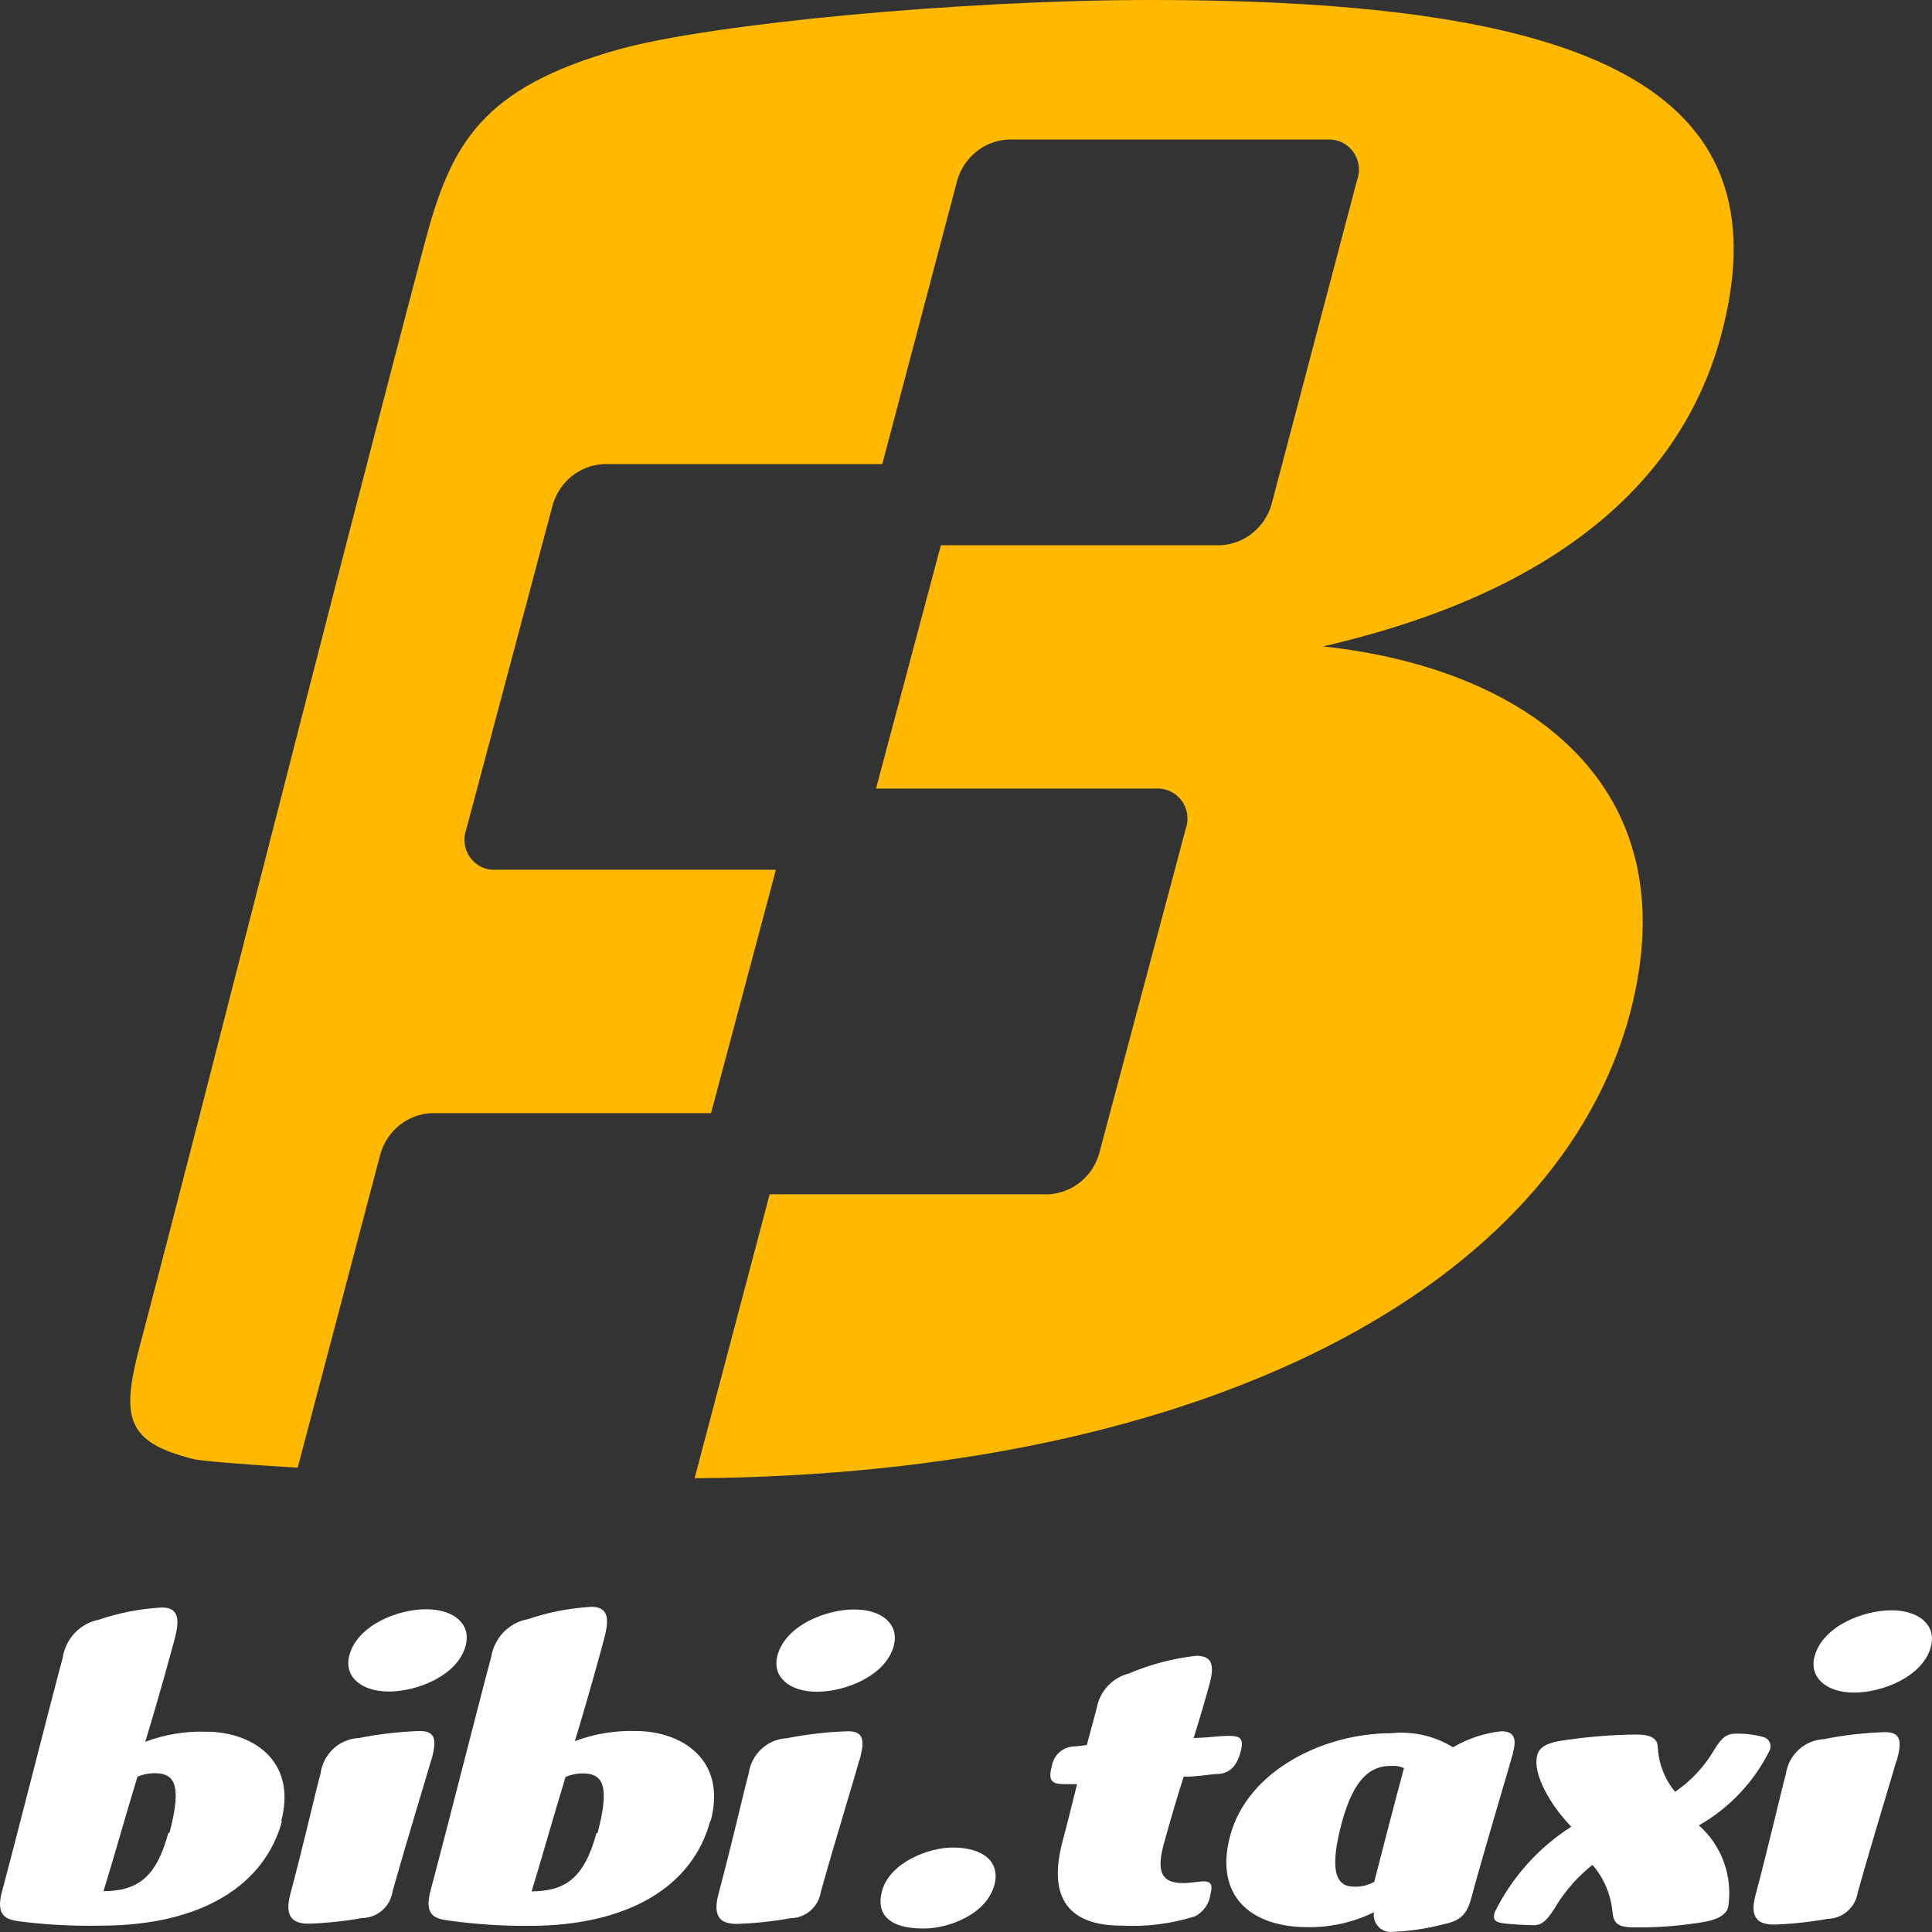 <?xml version="1.0" encoding="UTF-8"?> <svg xmlns="http://www.w3.org/2000/svg" width="71" height="71" viewBox="0 0 71 71" fill="none"><rect x="0" y="0" width="71" height="71" fill="#333333" stroke="none"/> <path d="M59.906 37.221C62.115 28.843 56.1 24.554 48.616 23.755C57.459 21.723 61.885 17.498 63.267 12.257C65.651 3.225 58.42 0 42.275 0C35.347 0 26.218 0.863 22.801 1.798C17.661 3.225 16.564 5.306 15.595 8.975C12.004 22.578 7.626 40.028 5.131 49.486C4.432 52.139 4.662 53.002 7.117 53.623C7.411 53.687 8.778 53.808 10.939 53.937L13.982 42.398C14.102 41.985 14.346 41.62 14.679 41.353C15.011 41.086 15.418 40.93 15.841 40.907H26.13L28.514 31.964H18.209C18.029 31.973 17.849 31.936 17.686 31.858C17.523 31.779 17.382 31.66 17.276 31.512C17.17 31.364 17.101 31.191 17.077 31.01C17.052 30.828 17.073 30.644 17.136 30.472L20.314 18.546C20.435 18.132 20.68 17.766 21.014 17.499C21.349 17.232 21.756 17.077 22.181 17.055H32.423L35.18 6.62C35.301 6.207 35.544 5.842 35.877 5.575C36.21 5.308 36.616 5.152 37.039 5.128H48.798C48.979 5.119 49.158 5.156 49.321 5.235C49.484 5.314 49.625 5.433 49.731 5.581C49.838 5.729 49.906 5.901 49.931 6.082C49.955 6.264 49.935 6.449 49.871 6.62L46.725 18.546C46.604 18.96 46.359 19.326 46.025 19.593C45.69 19.86 45.283 20.016 44.858 20.038H34.576L32.193 28.98H42.498C42.678 28.971 42.858 29.008 43.021 29.087C43.183 29.166 43.324 29.285 43.431 29.433C43.537 29.581 43.606 29.753 43.63 29.934C43.654 30.116 43.634 30.301 43.571 30.472L40.392 42.398C40.273 42.812 40.03 43.177 39.697 43.444C39.364 43.712 38.957 43.867 38.533 43.89H28.284L25.526 54.324C44.397 54.195 57.268 47.212 59.906 37.221Z" fill="#FFB900"></path> <path d="M10.328 66.953C10.939 64.679 9.247 63.639 7.578 63.639C6.815 63.615 6.054 63.741 5.338 64.01C5.894 62.187 6.267 60.784 6.403 60.292C6.577 59.639 6.649 59.075 5.95 59.075C5.157 59.118 4.374 59.27 3.622 59.526C3.286 59.594 2.979 59.765 2.743 60.016C2.507 60.267 2.353 60.586 2.303 60.929C1.842 62.631 0.571 67.67 0.07 69.525C-0.176 70.452 0.269 70.549 0.753 70.614C1.728 70.736 2.711 70.787 3.693 70.767C7.42 70.767 9.732 69.275 10.367 66.912L10.328 66.953ZM6.188 67.356C5.727 69.057 5.012 69.485 3.804 69.501C4.202 68.203 4.655 66.59 5.052 65.292C5.244 65.211 5.448 65.168 5.656 65.163C6.371 65.163 6.72 65.501 6.228 67.356H6.188ZM17.113 60.47C17.32 59.704 16.708 59.139 15.659 59.139C14.61 59.139 13.132 59.728 12.838 60.833C12.632 61.599 13.259 62.163 14.292 62.163C15.325 62.163 16.819 61.582 17.113 60.478V60.47ZM15.857 64.671C16.032 64.018 16.056 63.614 15.436 63.614C14.679 63.638 13.924 63.724 13.18 63.873C12.834 63.89 12.506 64.029 12.25 64.266C11.995 64.503 11.829 64.823 11.781 65.171C11.591 65.872 11.122 67.92 10.669 69.606C10.423 70.533 10.852 70.694 11.352 70.694C12.011 70.672 12.667 70.602 13.315 70.485C13.584 70.482 13.844 70.383 14.048 70.204C14.251 70.025 14.386 69.779 14.427 69.509C14.912 67.767 15.714 65.155 15.85 64.671H15.857ZM26.115 66.929C26.727 64.655 25.034 63.614 23.366 63.614C22.602 63.591 21.842 63.717 21.125 63.985C21.681 62.163 22.055 60.76 22.19 60.268C22.365 59.615 22.436 59.05 21.737 59.05C20.945 59.094 20.162 59.246 19.409 59.502C19.067 59.562 18.753 59.728 18.509 59.978C18.266 60.228 18.105 60.55 18.05 60.897C17.59 62.606 16.318 67.638 15.818 69.493C15.572 70.42 16.016 70.517 16.501 70.581C17.473 70.716 18.452 70.781 19.433 70.775C23.151 70.775 25.471 69.283 26.099 66.921L26.115 66.929ZM21.92 67.364C21.459 69.065 20.744 69.493 19.536 69.509C19.933 68.211 20.386 66.598 20.784 65.3C20.975 65.219 21.18 65.176 21.387 65.171C22.103 65.171 22.452 65.509 21.96 67.364H21.92ZM32.845 60.478C33.051 59.712 32.44 59.147 31.391 59.147C30.342 59.147 28.864 59.736 28.57 60.841C28.363 61.607 28.991 62.171 30.024 62.171C31.057 62.171 32.551 61.59 32.845 60.486V60.478ZM31.589 64.679C31.764 64.026 31.788 63.623 31.168 63.623C30.41 63.646 29.656 63.732 28.912 63.88C28.566 63.898 28.237 64.037 27.982 64.274C27.727 64.511 27.561 64.831 27.513 65.179C27.323 65.88 26.854 67.928 26.401 69.614C26.155 70.541 26.584 70.702 27.084 70.702C27.745 70.68 28.404 70.61 29.055 70.493C29.324 70.49 29.584 70.391 29.787 70.212C29.991 70.033 30.126 69.787 30.167 69.517C30.652 67.775 31.454 65.163 31.581 64.679H31.589ZM36.547 69.259C36.754 68.453 36.182 67.896 35.006 67.896C34.14 67.896 32.694 68.436 32.408 69.509C32.201 70.315 32.63 70.872 33.933 70.872C34.895 70.872 36.261 70.34 36.547 69.259ZM44.493 69.565C44.572 69.259 44.493 69.138 44.23 69.138C44.08 69.138 43.722 69.203 43.507 69.203C42.888 69.203 42.435 69.009 42.753 67.824C42.8 67.662 43.07 66.638 43.499 65.292C44.032 65.292 44.405 65.211 44.699 65.195C45.16 65.195 45.438 64.937 45.589 64.388C45.74 63.84 45.541 63.792 45.112 63.792C44.866 63.792 44.413 63.856 43.865 63.873C44.119 63.066 44.326 62.34 44.397 62.082C44.636 61.276 44.62 60.849 43.96 60.849C43.108 60.945 42.273 61.165 41.481 61.502C41.181 61.578 40.909 61.741 40.698 61.971C40.488 62.202 40.349 62.49 40.297 62.8L39.94 64.13L39.519 64.179C39.312 64.174 39.109 64.246 38.95 64.381C38.791 64.516 38.685 64.705 38.653 64.913C38.51 65.445 38.653 65.566 39.114 65.566C39.209 65.566 39.368 65.566 39.582 65.566C39.495 65.904 39.257 66.896 39.05 67.662C38.407 70.081 39.622 70.767 41.219 70.767C42.127 70.814 43.036 70.699 43.905 70.428C44.059 70.352 44.192 70.238 44.293 70.098C44.394 69.957 44.46 69.794 44.485 69.622L44.493 69.565ZM55.608 64.372C55.751 63.856 55.608 63.623 55.171 63.623C54.547 63.691 53.943 63.892 53.399 64.211C52.715 63.791 51.914 63.61 51.119 63.695C48.656 63.695 45.851 65.058 45.208 67.461C44.62 69.654 45.939 70.823 48.06 70.823C48.901 70.832 49.733 70.645 50.491 70.275C50.477 70.373 50.484 70.472 50.515 70.567C50.545 70.66 50.597 70.746 50.666 70.816C50.734 70.886 50.819 70.938 50.911 70.969C51.004 71 51.102 71.008 51.199 70.993C51.796 70.969 52.39 70.883 52.97 70.735C53.59 70.606 53.884 70.444 54.067 69.759C54.536 68.017 55.441 65.017 55.616 64.38L55.608 64.372ZM50.531 69.138C50.292 69.283 50.015 69.351 49.737 69.332C49.196 69.332 48.791 68.912 49.307 66.993C49.768 65.284 50.412 64.897 51.111 64.897C51.277 64.882 51.444 64.909 51.596 64.977C51.254 66.243 50.857 67.775 50.507 69.138H50.531ZM65.039 64.316C65.058 64.271 65.068 64.222 65.067 64.173C65.066 64.123 65.055 64.075 65.035 64.03C65.015 63.985 64.986 63.946 64.95 63.913C64.913 63.88 64.871 63.855 64.825 63.84C64.491 63.748 64.146 63.704 63.8 63.711C63.49 63.711 63.299 63.808 63.005 64.292C62.644 64.913 62.15 65.445 61.559 65.848C61.183 65.393 60.96 64.828 60.924 64.235C60.924 63.929 60.741 63.743 60.129 63.743C59.176 63.753 58.226 63.834 57.285 63.985C56.84 64.066 56.546 64.227 56.49 64.518C56.323 65.155 56.927 66.291 57.745 67.13C56.538 67.898 55.562 68.989 54.925 70.283C54.861 70.525 54.925 70.622 55.179 70.67C55.433 70.718 56.204 70.751 56.363 70.751C56.673 70.751 56.871 70.573 57.245 69.944C57.591 69.405 58.023 68.928 58.524 68.533C58.937 69.012 59.193 69.609 59.255 70.243C59.295 70.63 59.39 70.831 60.05 70.831C60.928 70.841 61.806 70.771 62.672 70.622C63.101 70.541 63.466 70.364 63.514 70.057C63.595 69.509 63.539 68.949 63.35 68.429C63.161 67.909 62.846 67.445 62.433 67.082C63.555 66.445 64.463 65.482 65.039 64.316ZM70.959 60.51C71.165 59.744 70.553 59.179 69.505 59.179C68.456 59.179 66.978 59.768 66.684 60.873C66.478 61.639 67.113 62.203 68.138 62.203C69.163 62.203 70.665 61.623 70.959 60.518V60.51ZM69.703 64.711C69.878 64.058 69.902 63.655 69.282 63.655C68.524 63.678 67.77 63.764 67.026 63.913C66.681 63.93 66.353 64.068 66.098 64.303C65.843 64.538 65.677 64.857 65.627 65.203C65.437 65.904 64.968 67.953 64.515 69.638C64.261 70.565 64.698 70.727 65.198 70.727C65.856 70.704 66.512 70.634 67.161 70.517C67.43 70.514 67.69 70.415 67.893 70.236C68.097 70.058 68.232 69.811 68.273 69.541C68.758 67.799 69.56 65.187 69.695 64.703" fill="white"></path> </svg> 